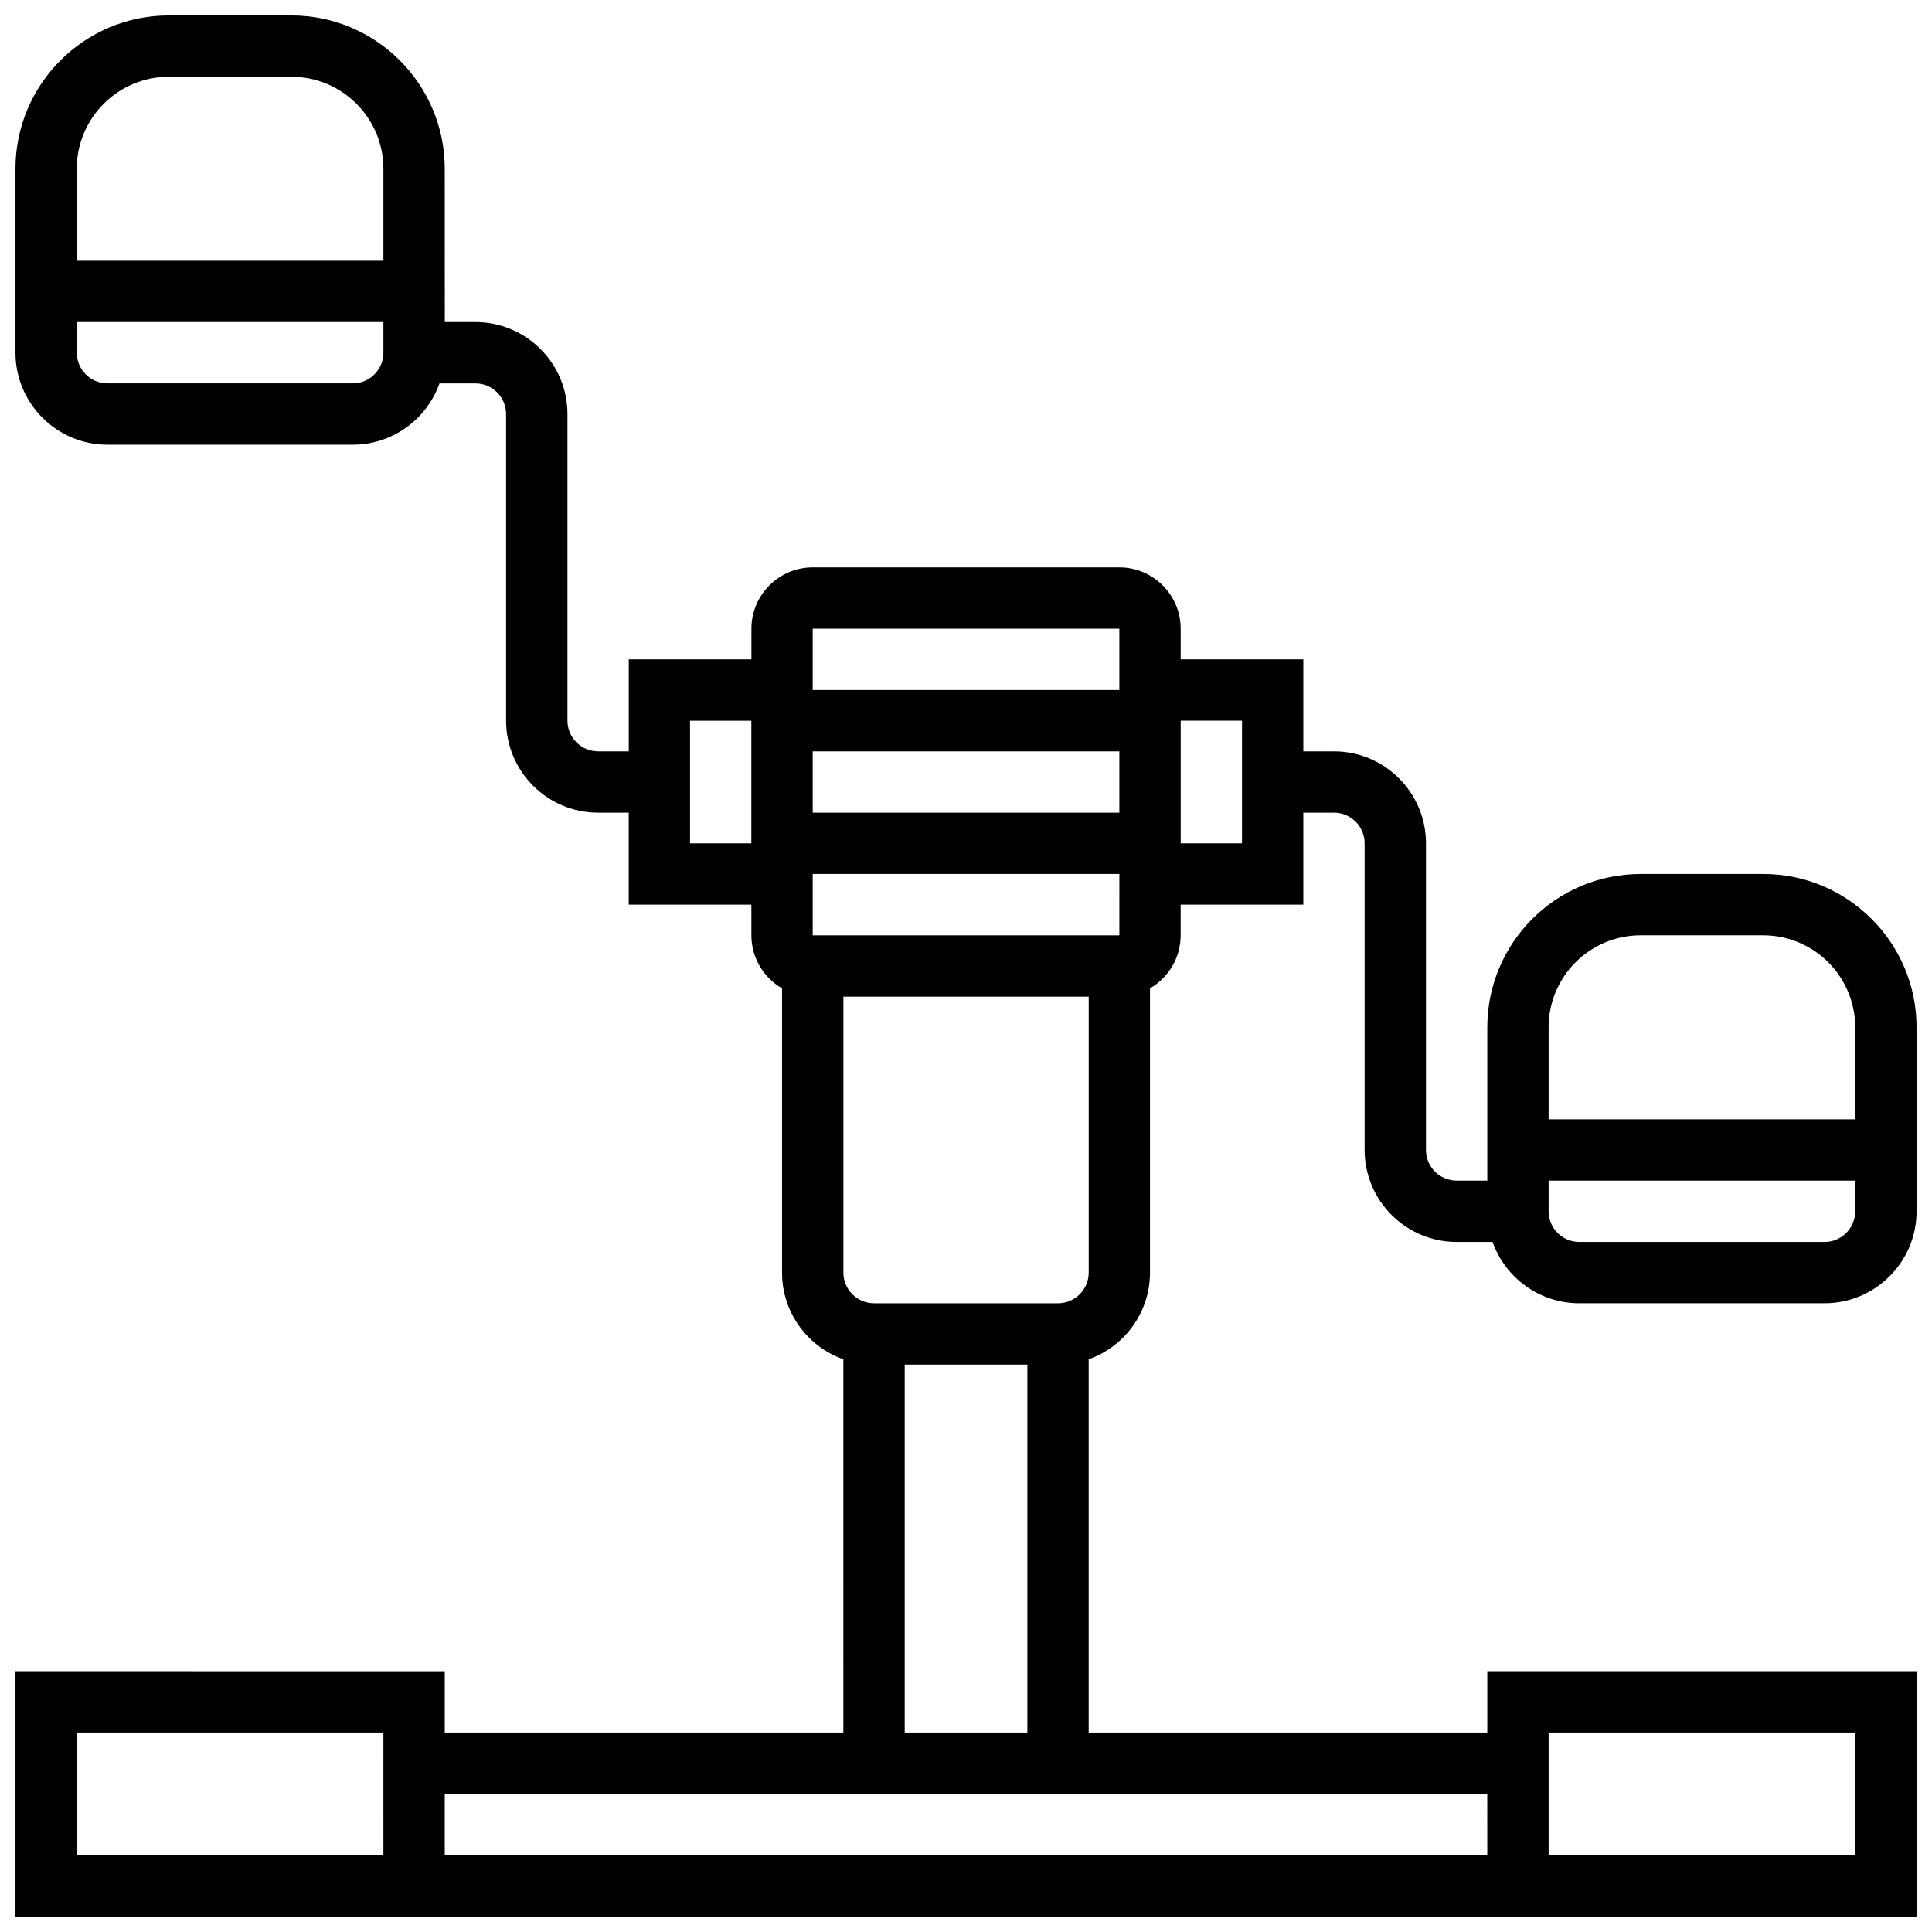 <?xml version="1.0" encoding="UTF-8"?>
<!-- Uploaded to: ICON Repo, www.svgrepo.com, Generator: ICON Repo Mixer Tools -->
<svg width="800px" height="800px" version="1.1" viewBox="144 144 512 512" xmlns="http://www.w3.org/2000/svg">
 <defs>
  <clipPath id="a">
   <path d="m148.09 148.09h503.81v503.81h-503.81z"/>
  </clipPath>
 </defs>
 <g clip-path="url(#a)">
  <path d="m530.02 473.13h9.523c3.356 9.457 12.387 16.25 22.98 16.25h65.008c13.441 0 24.379-10.934 24.379-24.379v-48.754c0-22.402-18.227-40.629-40.629-40.629h-32.504c-22.402 0-40.629 18.227-40.629 40.629v40.629h-8.125c-4.481 0-8.125-3.644-8.125-8.125v-81.258c0-13.441-10.938-24.379-24.379-24.379h-8.125v-24.379h-32.504v-8.125c0-8.961-7.293-16.25-16.25-16.25h-81.258c-8.961 0-16.25 7.293-16.25 16.25v8.125h-32.504v24.379h-8.125c-4.481 0-8.125-3.644-8.125-8.125v-81.258c0-13.441-10.938-24.379-24.379-24.379h-8.125l-0.016-40.633c0-22.402-18.227-40.629-40.629-40.629h-32.504c-22.402 0-40.629 18.227-40.629 40.629v48.754c0 13.441 10.934 24.379 24.379 24.379h65.008c10.594 0 19.625-6.793 22.98-16.25h9.523c4.481 0 8.125 3.644 8.125 8.125v81.258c0 13.441 10.938 24.379 24.379 24.379h8.125v24.379h32.504v8.125c0 6 3.277 11.238 8.125 14.055v75.332c0 10.594 6.793 19.625 16.25 22.98l0.004 98.91h-105.64v-16.25l-113.76-0.004v65.008h503.81v-65.008h-113.76v16.25l-105.64 0.004v-98.91c9.457-3.356 16.25-12.387 16.25-22.98v-75.332c4.848-2.816 8.125-8.055 8.125-14.055v-8.125h32.504v-24.379h8.125c4.481 0 8.125 3.644 8.125 8.125v81.258c0.004 13.445 10.941 24.383 24.383 24.383zm97.512 0h-65.008c-4.481 0-8.125-3.644-8.125-8.125v-8.125h81.258v8.125c0 4.481-3.648 8.125-8.125 8.125zm-48.758-81.262h32.504c13.441 0 24.379 10.934 24.379 24.379v24.379h-81.258v-24.379c-0.004-13.441 10.934-24.379 24.375-24.379zm-390.05-227.53h32.504c13.441 0 24.379 10.934 24.379 24.379v24.379h-81.262v-24.379c0-13.441 10.938-24.379 24.379-24.379zm48.758 81.262h-65.008c-4.481 0-8.125-3.644-8.125-8.125v-8.125h81.258v8.125c0 4.481-3.644 8.125-8.125 8.125zm203.16 146.27h-0.012-81.258v-16.25h81.27zm-0.004-32.504h-81.266v-16.25h81.262zm-0.004-48.754 0.004 16.25h-81.266v-16.25zm-113.77 56.883v-32.504h16.25v32.504zm-81.258 268.16h-81.262v-32.504h81.258zm308.79-32.504h81.258v32.504h-81.258zm-16.25 32.504h-276.29v-16.25h276.28zm-154.39-32.504v-97.512h32.504v97.512zm40.629-113.77h-48.754c-4.481 0-8.125-3.644-8.125-8.125v-73.133h65.008v73.133c0 4.481-3.648 8.125-8.129 8.125zm48.758-121.89h-16.25v-32.504h16.25z"/>
 </g>
</svg>